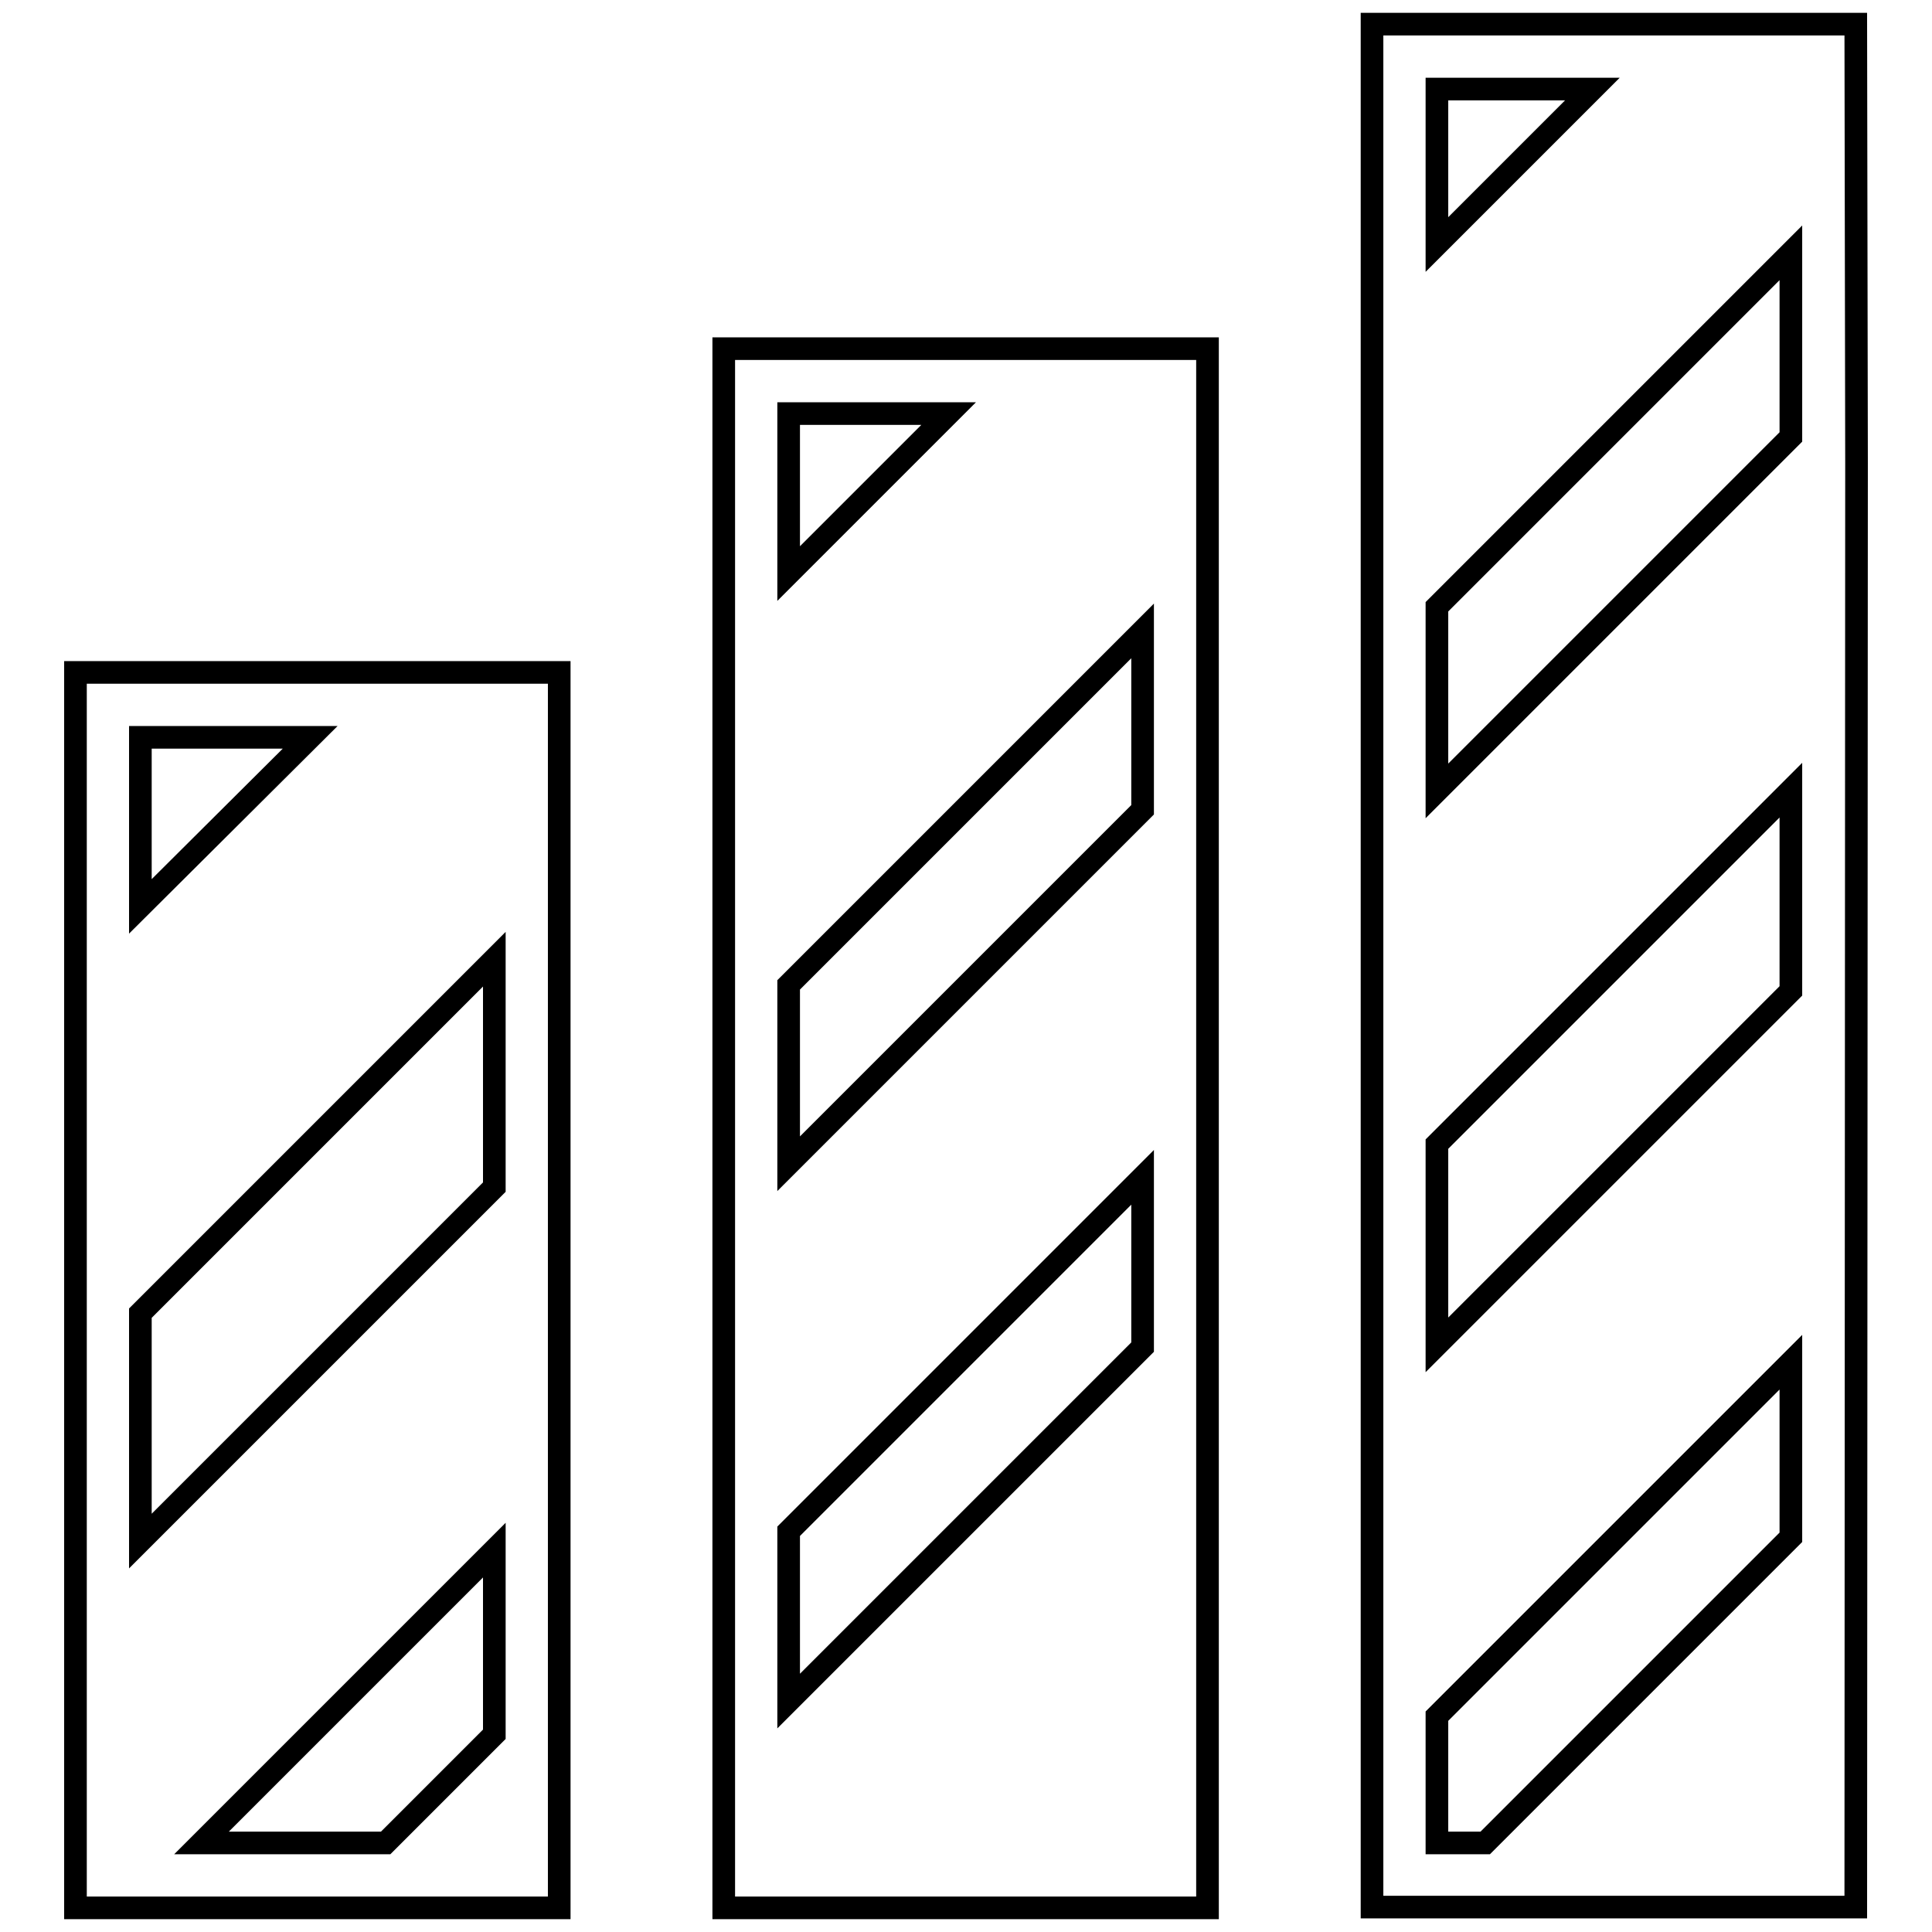<?xml version="1.0" encoding="utf-8"?>
<!-- Svg Vector Icons : http://www.onlinewebfonts.com/icon -->
<!DOCTYPE svg PUBLIC "-//W3C//DTD SVG 1.1//EN" "http://www.w3.org/Graphics/SVG/1.1/DTD/svg11.dtd">
<svg version="1.1" xmlns="http://www.w3.org/2000/svg" xmlns:xlink="http://www.w3.org/1999/xlink" x="0px" y="0px" viewBox="0 0 256 256" enable-background="new 0 0 256 256" xml:space="preserve">
<g><g><g><g><path stroke-width="3" fill-opacity="0" stroke="#000000"  d="M10,252.8h64.1V89.1H10V252.8z M18.6,174l46.9-46.9v30.2l-46.9,46.9V174z M65.5,205.4v24.4l-14.4,14.4H26.7L65.5,205.4z M41.1,97.7l-22.5,22.4V97.7H41.1z"/><path stroke-width="3" fill-opacity="0" stroke="#000000"  d="M95.9,252.8H160V46.2H95.9V252.8L95.9,252.8z M104.5,154.2v-23.7l46.9-46.9v23.7L104.5,154.2z M151.4,156v22.5l-46.9,46.9v-22.5L151.4,156z M125.7,54.8L104.5,76V54.8H125.7z"/><path stroke-width="3" fill-opacity="0" stroke="#000000"  d="M246,61.4L246,61.4l-0.1-58.2h-64.1v249.5h64.1L246,61.4L246,61.4z M237.3,57.9l-46.9,46.9V80.4l46.9-46.9V57.9z M211,11.8l-20.6,20.6V11.8H211z M237.3,131.3l-46.9,46.9v-26.6l46.9-46.9V131.3L237.3,131.3z M190.4,227.4l46.9-46.9v23.2l-40.5,40.5h-6.4V227.4z"/></g></g><g></g><g></g><g></g><g></g><g></g><g></g><g></g><g></g><g></g><g></g><g></g><g></g><g></g><g></g><g></g></g></g>
</svg>